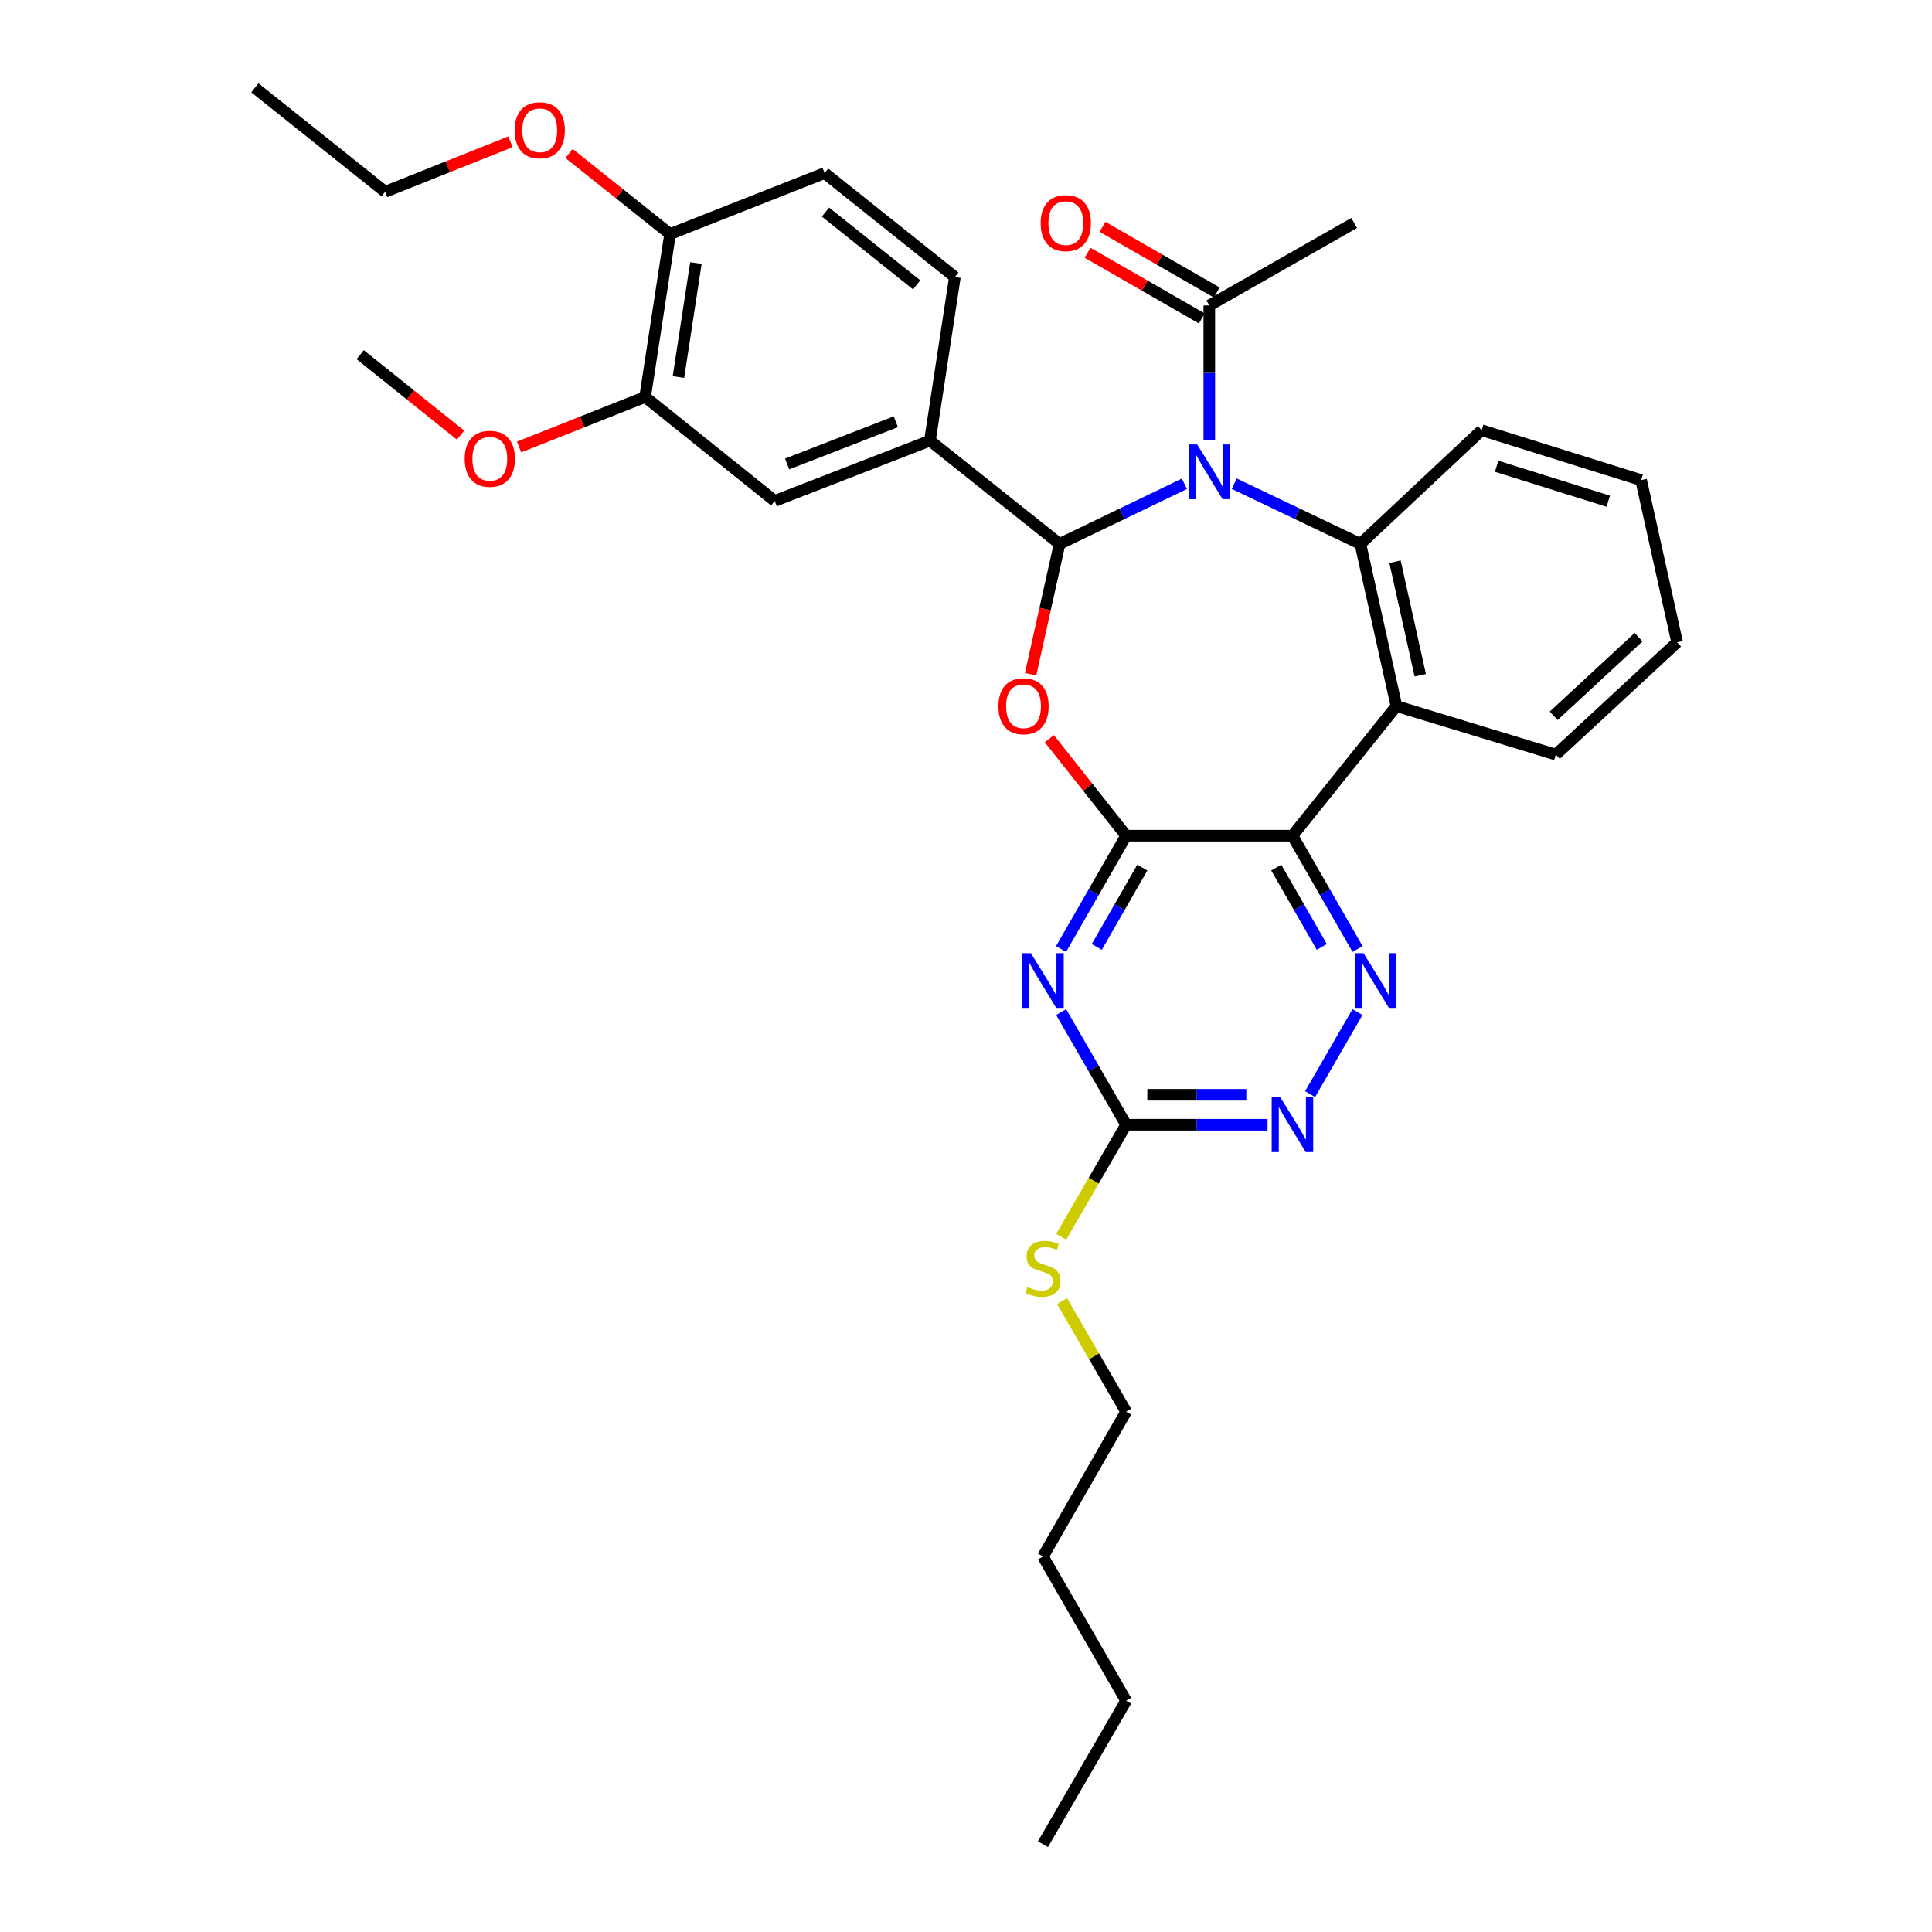 <?xml version='1.0' encoding='iso-8859-1'?>
<svg version='1.1' baseProfile='full'
              xmlns='http://www.w3.org/2000/svg'
                      xmlns:rdkit='http://www.rdkit.org/xml'
                      xmlns:xlink='http://www.w3.org/1999/xlink'
                  xml:space='preserve'
width='1000px' height='1000px' viewBox='0 0 1000 1000'>
<!-- END OF HEADER -->
<rect style='opacity:1.0;fill:#FFFFFF;stroke:none' width='1000' height='1000' x='0' y='0'> </rect>
<path class='bond-0' d='M 613.041,250.411 L 580.74,265.966' style='fill:none;fill-rule:evenodd;stroke:#0000FF;stroke-width:6px;stroke-linecap:butt;stroke-linejoin:miter;stroke-opacity:1' />
<path class='bond-0' d='M 580.74,265.966 L 548.439,281.521' style='fill:none;fill-rule:evenodd;stroke:#000000;stroke-width:6px;stroke-linecap:butt;stroke-linejoin:miter;stroke-opacity:1' />
<path class='bond-4' d='M 638.838,250.362 L 671.488,265.941' style='fill:none;fill-rule:evenodd;stroke:#0000FF;stroke-width:6px;stroke-linecap:butt;stroke-linejoin:miter;stroke-opacity:1' />
<path class='bond-4' d='M 671.488,265.941 L 704.138,281.521' style='fill:none;fill-rule:evenodd;stroke:#000000;stroke-width:6px;stroke-linecap:butt;stroke-linejoin:miter;stroke-opacity:1' />
<path class='bond-10' d='M 625.931,227.891 L 625.931,193.001' style='fill:none;fill-rule:evenodd;stroke:#0000FF;stroke-width:6px;stroke-linecap:butt;stroke-linejoin:miter;stroke-opacity:1' />
<path class='bond-10' d='M 625.931,193.001 L 625.931,158.112' style='fill:none;fill-rule:evenodd;stroke:#000000;stroke-width:6px;stroke-linecap:butt;stroke-linejoin:miter;stroke-opacity:1' />
<path class='bond-2' d='M 548.439,281.521 L 540.938,315.26' style='fill:none;fill-rule:evenodd;stroke:#000000;stroke-width:6px;stroke-linecap:butt;stroke-linejoin:miter;stroke-opacity:1' />
<path class='bond-2' d='M 540.938,315.26 L 533.438,348.999' style='fill:none;fill-rule:evenodd;stroke:#FF0000;stroke-width:6px;stroke-linecap:butt;stroke-linejoin:miter;stroke-opacity:1' />
<path class='bond-9' d='M 548.439,281.521 L 481.337,228.072' style='fill:none;fill-rule:evenodd;stroke:#000000;stroke-width:6px;stroke-linecap:butt;stroke-linejoin:miter;stroke-opacity:1' />
<path class='bond-1' d='M 582.872,432.554 L 563.012,407.461' style='fill:none;fill-rule:evenodd;stroke:#000000;stroke-width:6px;stroke-linecap:butt;stroke-linejoin:miter;stroke-opacity:1' />
<path class='bond-1' d='M 563.012,407.461 L 543.151,382.368' style='fill:none;fill-rule:evenodd;stroke:#FF0000;stroke-width:6px;stroke-linecap:butt;stroke-linejoin:miter;stroke-opacity:1' />
<path class='bond-5' d='M 582.872,432.554 L 566.04,461.882' style='fill:none;fill-rule:evenodd;stroke:#000000;stroke-width:6px;stroke-linecap:butt;stroke-linejoin:miter;stroke-opacity:1' />
<path class='bond-5' d='M 566.04,461.882 L 549.207,491.211' style='fill:none;fill-rule:evenodd;stroke:#0000FF;stroke-width:6px;stroke-linecap:butt;stroke-linejoin:miter;stroke-opacity:1' />
<path class='bond-5' d='M 591.261,449.065 L 579.478,469.595' style='fill:none;fill-rule:evenodd;stroke:#000000;stroke-width:6px;stroke-linecap:butt;stroke-linejoin:miter;stroke-opacity:1' />
<path class='bond-5' d='M 579.478,469.595 L 567.695,490.126' style='fill:none;fill-rule:evenodd;stroke:#0000FF;stroke-width:6px;stroke-linecap:butt;stroke-linejoin:miter;stroke-opacity:1' />
<path class='bond-33' d='M 582.872,432.554 L 668.964,432.554' style='fill:none;fill-rule:evenodd;stroke:#000000;stroke-width:6px;stroke-linecap:butt;stroke-linejoin:miter;stroke-opacity:1' />
<path class='bond-3' d='M 668.964,432.554 L 722.792,365.469' style='fill:none;fill-rule:evenodd;stroke:#000000;stroke-width:6px;stroke-linecap:butt;stroke-linejoin:miter;stroke-opacity:1' />
<path class='bond-7' d='M 668.964,432.554 L 685.81,461.882' style='fill:none;fill-rule:evenodd;stroke:#000000;stroke-width:6px;stroke-linecap:butt;stroke-linejoin:miter;stroke-opacity:1' />
<path class='bond-7' d='M 685.81,461.882 L 702.657,491.211' style='fill:none;fill-rule:evenodd;stroke:#0000FF;stroke-width:6px;stroke-linecap:butt;stroke-linejoin:miter;stroke-opacity:1' />
<path class='bond-7' d='M 660.582,449.07 L 672.374,469.6' style='fill:none;fill-rule:evenodd;stroke:#000000;stroke-width:6px;stroke-linecap:butt;stroke-linejoin:miter;stroke-opacity:1' />
<path class='bond-7' d='M 672.374,469.6 L 684.167,490.13' style='fill:none;fill-rule:evenodd;stroke:#0000FF;stroke-width:6px;stroke-linecap:butt;stroke-linejoin:miter;stroke-opacity:1' />
<path class='bond-6' d='M 704.138,281.521 L 722.792,365.469' style='fill:none;fill-rule:evenodd;stroke:#000000;stroke-width:6px;stroke-linecap:butt;stroke-linejoin:miter;stroke-opacity:1' />
<path class='bond-6' d='M 722.062,290.752 L 735.12,349.516' style='fill:none;fill-rule:evenodd;stroke:#000000;stroke-width:6px;stroke-linecap:butt;stroke-linejoin:miter;stroke-opacity:1' />
<path class='bond-19' d='M 704.138,281.521 L 766.91,222.683' style='fill:none;fill-rule:evenodd;stroke:#000000;stroke-width:6px;stroke-linecap:butt;stroke-linejoin:miter;stroke-opacity:1' />
<path class='bond-8' d='M 549.247,523.846 L 566.059,553.002' style='fill:none;fill-rule:evenodd;stroke:#0000FF;stroke-width:6px;stroke-linecap:butt;stroke-linejoin:miter;stroke-opacity:1' />
<path class='bond-8' d='M 566.059,553.002 L 582.872,582.158' style='fill:none;fill-rule:evenodd;stroke:#000000;stroke-width:6px;stroke-linecap:butt;stroke-linejoin:miter;stroke-opacity:1' />
<path class='bond-20' d='M 722.792,365.469 L 805.303,390.58' style='fill:none;fill-rule:evenodd;stroke:#000000;stroke-width:6px;stroke-linecap:butt;stroke-linejoin:miter;stroke-opacity:1' />
<path class='bond-11' d='M 702.617,523.846 L 678.108,566.315' style='fill:none;fill-rule:evenodd;stroke:#0000FF;stroke-width:6px;stroke-linecap:butt;stroke-linejoin:miter;stroke-opacity:1' />
<path class='bond-18' d='M 582.872,582.158 L 566.069,611.157' style='fill:none;fill-rule:evenodd;stroke:#000000;stroke-width:6px;stroke-linecap:butt;stroke-linejoin:miter;stroke-opacity:1' />
<path class='bond-18' d='M 566.069,611.157 L 549.265,640.156' style='fill:none;fill-rule:evenodd;stroke:#CCCC00;stroke-width:6px;stroke-linecap:butt;stroke-linejoin:miter;stroke-opacity:1' />
<path class='bond-35' d='M 582.872,582.158 L 619.472,582.158' style='fill:none;fill-rule:evenodd;stroke:#000000;stroke-width:6px;stroke-linecap:butt;stroke-linejoin:miter;stroke-opacity:1' />
<path class='bond-35' d='M 619.472,582.158 L 656.072,582.158' style='fill:none;fill-rule:evenodd;stroke:#0000FF;stroke-width:6px;stroke-linecap:butt;stroke-linejoin:miter;stroke-opacity:1' />
<path class='bond-35' d='M 593.852,566.663 L 619.472,566.663' style='fill:none;fill-rule:evenodd;stroke:#000000;stroke-width:6px;stroke-linecap:butt;stroke-linejoin:miter;stroke-opacity:1' />
<path class='bond-35' d='M 619.472,566.663 L 645.092,566.663' style='fill:none;fill-rule:evenodd;stroke:#0000FF;stroke-width:6px;stroke-linecap:butt;stroke-linejoin:miter;stroke-opacity:1' />
<path class='bond-12' d='M 481.337,228.072 L 400.987,259.277' style='fill:none;fill-rule:evenodd;stroke:#000000;stroke-width:6px;stroke-linecap:butt;stroke-linejoin:miter;stroke-opacity:1' />
<path class='bond-12' d='M 463.675,218.308 L 407.43,240.152' style='fill:none;fill-rule:evenodd;stroke:#000000;stroke-width:6px;stroke-linecap:butt;stroke-linejoin:miter;stroke-opacity:1' />
<path class='bond-15' d='M 481.337,228.072 L 494.25,143.4' style='fill:none;fill-rule:evenodd;stroke:#000000;stroke-width:6px;stroke-linecap:butt;stroke-linejoin:miter;stroke-opacity:1' />
<path class='bond-16' d='M 629.792,151.395 L 600.222,134.398' style='fill:none;fill-rule:evenodd;stroke:#000000;stroke-width:6px;stroke-linecap:butt;stroke-linejoin:miter;stroke-opacity:1' />
<path class='bond-16' d='M 600.222,134.398 L 570.653,117.401' style='fill:none;fill-rule:evenodd;stroke:#FF0000;stroke-width:6px;stroke-linecap:butt;stroke-linejoin:miter;stroke-opacity:1' />
<path class='bond-16' d='M 622.07,164.829 L 592.501,147.832' style='fill:none;fill-rule:evenodd;stroke:#000000;stroke-width:6px;stroke-linecap:butt;stroke-linejoin:miter;stroke-opacity:1' />
<path class='bond-16' d='M 592.501,147.832 L 562.931,130.835' style='fill:none;fill-rule:evenodd;stroke:#FF0000;stroke-width:6px;stroke-linecap:butt;stroke-linejoin:miter;stroke-opacity:1' />
<path class='bond-23' d='M 625.931,158.112 L 700.91,115.414' style='fill:none;fill-rule:evenodd;stroke:#000000;stroke-width:6px;stroke-linecap:butt;stroke-linejoin:miter;stroke-opacity:1' />
<path class='bond-13' d='M 400.987,259.277 L 333.911,205.475' style='fill:none;fill-rule:evenodd;stroke:#000000;stroke-width:6px;stroke-linecap:butt;stroke-linejoin:miter;stroke-opacity:1' />
<path class='bond-21' d='M 333.911,205.475 L 301.3,218.421' style='fill:none;fill-rule:evenodd;stroke:#000000;stroke-width:6px;stroke-linecap:butt;stroke-linejoin:miter;stroke-opacity:1' />
<path class='bond-21' d='M 301.3,218.421 L 268.689,231.367' style='fill:none;fill-rule:evenodd;stroke:#FF0000;stroke-width:6px;stroke-linecap:butt;stroke-linejoin:miter;stroke-opacity:1' />
<path class='bond-36' d='M 333.911,205.475 L 346.823,121.156' style='fill:none;fill-rule:evenodd;stroke:#000000;stroke-width:6px;stroke-linecap:butt;stroke-linejoin:miter;stroke-opacity:1' />
<path class='bond-36' d='M 351.164,195.172 L 360.203,136.149' style='fill:none;fill-rule:evenodd;stroke:#000000;stroke-width:6px;stroke-linecap:butt;stroke-linejoin:miter;stroke-opacity:1' />
<path class='bond-14' d='M 346.823,121.156 L 426.821,89.589' style='fill:none;fill-rule:evenodd;stroke:#000000;stroke-width:6px;stroke-linecap:butt;stroke-linejoin:miter;stroke-opacity:1' />
<path class='bond-22' d='M 346.823,121.156 L 320.675,100.297' style='fill:none;fill-rule:evenodd;stroke:#000000;stroke-width:6px;stroke-linecap:butt;stroke-linejoin:miter;stroke-opacity:1' />
<path class='bond-22' d='M 320.675,100.297 L 294.526,79.437' style='fill:none;fill-rule:evenodd;stroke:#FF0000;stroke-width:6px;stroke-linecap:butt;stroke-linejoin:miter;stroke-opacity:1' />
<path class='bond-17' d='M 494.25,143.4 L 426.821,89.589' style='fill:none;fill-rule:evenodd;stroke:#000000;stroke-width:6px;stroke-linecap:butt;stroke-linejoin:miter;stroke-opacity:1' />
<path class='bond-17' d='M 474.47,147.44 L 427.27,109.772' style='fill:none;fill-rule:evenodd;stroke:#000000;stroke-width:6px;stroke-linecap:butt;stroke-linejoin:miter;stroke-opacity:1' />
<path class='bond-24' d='M 549.706,673.447 L 566.289,702.062' style='fill:none;fill-rule:evenodd;stroke:#CCCC00;stroke-width:6px;stroke-linecap:butt;stroke-linejoin:miter;stroke-opacity:1' />
<path class='bond-24' d='M 566.289,702.062 L 582.872,730.677' style='fill:none;fill-rule:evenodd;stroke:#000000;stroke-width:6px;stroke-linecap:butt;stroke-linejoin:miter;stroke-opacity:1' />
<path class='bond-29' d='M 766.91,222.683 L 849.438,248.508' style='fill:none;fill-rule:evenodd;stroke:#000000;stroke-width:6px;stroke-linecap:butt;stroke-linejoin:miter;stroke-opacity:1' />
<path class='bond-29' d='M 774.661,241.344 L 832.431,259.422' style='fill:none;fill-rule:evenodd;stroke:#000000;stroke-width:6px;stroke-linecap:butt;stroke-linejoin:miter;stroke-opacity:1' />
<path class='bond-34' d='M 805.303,390.58 L 868.075,332.456' style='fill:none;fill-rule:evenodd;stroke:#000000;stroke-width:6px;stroke-linecap:butt;stroke-linejoin:miter;stroke-opacity:1' />
<path class='bond-34' d='M 804.191,370.492 L 848.131,329.805' style='fill:none;fill-rule:evenodd;stroke:#000000;stroke-width:6px;stroke-linecap:butt;stroke-linejoin:miter;stroke-opacity:1' />
<path class='bond-26' d='M 238.377,225.236 L 212.409,204.41' style='fill:none;fill-rule:evenodd;stroke:#FF0000;stroke-width:6px;stroke-linecap:butt;stroke-linejoin:miter;stroke-opacity:1' />
<path class='bond-26' d='M 212.409,204.41 L 186.442,183.584' style='fill:none;fill-rule:evenodd;stroke:#000000;stroke-width:6px;stroke-linecap:butt;stroke-linejoin:miter;stroke-opacity:1' />
<path class='bond-25' d='M 264.215,73.391 L 231.785,86.328' style='fill:none;fill-rule:evenodd;stroke:#FF0000;stroke-width:6px;stroke-linecap:butt;stroke-linejoin:miter;stroke-opacity:1' />
<path class='bond-25' d='M 231.785,86.328 L 199.354,99.265' style='fill:none;fill-rule:evenodd;stroke:#000000;stroke-width:6px;stroke-linecap:butt;stroke-linejoin:miter;stroke-opacity:1' />
<path class='bond-27' d='M 582.872,730.677 L 539.839,805.647' style='fill:none;fill-rule:evenodd;stroke:#000000;stroke-width:6px;stroke-linecap:butt;stroke-linejoin:miter;stroke-opacity:1' />
<path class='bond-31' d='M 199.354,99.265 L 131.925,45.455' style='fill:none;fill-rule:evenodd;stroke:#000000;stroke-width:6px;stroke-linecap:butt;stroke-linejoin:miter;stroke-opacity:1' />
<path class='bond-28' d='M 539.839,805.647 L 582.872,880.281' style='fill:none;fill-rule:evenodd;stroke:#000000;stroke-width:6px;stroke-linecap:butt;stroke-linejoin:miter;stroke-opacity:1' />
<path class='bond-32' d='M 582.872,880.281 L 539.839,954.545' style='fill:none;fill-rule:evenodd;stroke:#000000;stroke-width:6px;stroke-linecap:butt;stroke-linejoin:miter;stroke-opacity:1' />
<path class='bond-30' d='M 849.438,248.508 L 868.075,332.456' style='fill:none;fill-rule:evenodd;stroke:#000000;stroke-width:6px;stroke-linecap:butt;stroke-linejoin:miter;stroke-opacity:1' />
<path  class='atom-0' d='M 619.671 230.044
L 628.951 245.044
Q 629.871 246.524, 631.351 249.204
Q 632.831 251.884, 632.911 252.044
L 632.911 230.044
L 636.671 230.044
L 636.671 258.364
L 632.791 258.364
L 622.831 241.964
Q 621.671 240.044, 620.431 237.844
Q 619.231 235.644, 618.871 234.964
L 618.871 258.364
L 615.191 258.364
L 615.191 230.044
L 619.671 230.044
' fill='#0000FF'/>
<path  class='atom-3' d='M 516.776 365.549
Q 516.776 358.749, 520.136 354.949
Q 523.496 351.149, 529.776 351.149
Q 536.056 351.149, 539.416 354.949
Q 542.776 358.749, 542.776 365.549
Q 542.776 372.429, 539.376 376.349
Q 535.976 380.229, 529.776 380.229
Q 523.536 380.229, 520.136 376.349
Q 516.776 372.469, 516.776 365.549
M 529.776 377.029
Q 534.096 377.029, 536.416 374.149
Q 538.776 371.229, 538.776 365.549
Q 538.776 359.989, 536.416 357.189
Q 534.096 354.349, 529.776 354.349
Q 525.456 354.349, 523.096 357.149
Q 520.776 359.949, 520.776 365.549
Q 520.776 371.269, 523.096 374.149
Q 525.456 377.029, 529.776 377.029
' fill='#FF0000'/>
<path  class='atom-6' d='M 533.579 493.372
L 542.859 508.372
Q 543.779 509.852, 545.259 512.532
Q 546.739 515.212, 546.819 515.372
L 546.819 493.372
L 550.579 493.372
L 550.579 521.692
L 546.699 521.692
L 536.739 505.292
Q 535.579 503.372, 534.339 501.172
Q 533.139 498.972, 532.779 498.292
L 532.779 521.692
L 529.099 521.692
L 529.099 493.372
L 533.579 493.372
' fill='#0000FF'/>
<path  class='atom-8' d='M 705.772 493.372
L 715.052 508.372
Q 715.972 509.852, 717.452 512.532
Q 718.932 515.212, 719.012 515.372
L 719.012 493.372
L 722.772 493.372
L 722.772 521.692
L 718.892 521.692
L 708.932 505.292
Q 707.772 503.372, 706.532 501.172
Q 705.332 498.972, 704.972 498.292
L 704.972 521.692
L 701.292 521.692
L 701.292 493.372
L 705.772 493.372
' fill='#0000FF'/>
<path  class='atom-12' d='M 662.704 567.998
L 671.984 582.998
Q 672.904 584.478, 674.384 587.158
Q 675.864 589.838, 675.944 589.998
L 675.944 567.998
L 679.704 567.998
L 679.704 596.318
L 675.824 596.318
L 665.864 579.918
Q 664.704 577.998, 663.464 575.798
Q 662.264 573.598, 661.904 572.918
L 661.904 596.318
L 658.224 596.318
L 658.224 567.998
L 662.704 567.998
' fill='#0000FF'/>
<path  class='atom-17' d='M 538.65 115.494
Q 538.65 108.694, 542.01 104.894
Q 545.37 101.094, 551.65 101.094
Q 557.93 101.094, 561.29 104.894
Q 564.65 108.694, 564.65 115.494
Q 564.65 122.374, 561.25 126.294
Q 557.85 130.174, 551.65 130.174
Q 545.41 130.174, 542.01 126.294
Q 538.65 122.414, 538.65 115.494
M 551.65 126.974
Q 555.97 126.974, 558.29 124.094
Q 560.65 121.174, 560.65 115.494
Q 560.65 109.934, 558.29 107.134
Q 555.97 104.294, 551.65 104.294
Q 547.33 104.294, 544.97 107.094
Q 542.65 109.894, 542.65 115.494
Q 542.65 121.214, 544.97 124.094
Q 547.33 126.974, 551.65 126.974
' fill='#FF0000'/>
<path  class='atom-19' d='M 531.839 666.142
Q 532.159 666.262, 533.479 666.822
Q 534.799 667.382, 536.239 667.742
Q 537.719 668.062, 539.159 668.062
Q 541.839 668.062, 543.399 666.782
Q 544.959 665.462, 544.959 663.182
Q 544.959 661.622, 544.159 660.662
Q 543.399 659.702, 542.199 659.182
Q 540.999 658.662, 538.999 658.062
Q 536.479 657.302, 534.959 656.582
Q 533.479 655.862, 532.399 654.342
Q 531.359 652.822, 531.359 650.262
Q 531.359 646.702, 533.759 644.502
Q 536.199 642.302, 540.999 642.302
Q 544.279 642.302, 547.999 643.862
L 547.079 646.942
Q 543.679 645.542, 541.119 645.542
Q 538.359 645.542, 536.839 646.702
Q 535.319 647.822, 535.359 649.782
Q 535.359 651.302, 536.119 652.222
Q 536.919 653.142, 538.039 653.662
Q 539.199 654.182, 541.119 654.782
Q 543.679 655.582, 545.199 656.382
Q 546.719 657.182, 547.799 658.822
Q 548.919 660.422, 548.919 663.182
Q 548.919 667.102, 546.279 669.222
Q 543.679 671.302, 539.319 671.302
Q 536.799 671.302, 534.879 670.742
Q 532.999 670.222, 530.759 669.302
L 531.839 666.142
' fill='#CCCC00'/>
<path  class='atom-22' d='M 240.526 237.466
Q 240.526 230.666, 243.886 226.866
Q 247.246 223.066, 253.526 223.066
Q 259.806 223.066, 263.166 226.866
Q 266.526 230.666, 266.526 237.466
Q 266.526 244.346, 263.126 248.266
Q 259.726 252.146, 253.526 252.146
Q 247.286 252.146, 243.886 248.266
Q 240.526 244.386, 240.526 237.466
M 253.526 248.946
Q 257.846 248.946, 260.166 246.066
Q 262.526 243.146, 262.526 237.466
Q 262.526 231.906, 260.166 229.106
Q 257.846 226.266, 253.526 226.266
Q 249.206 226.266, 246.846 229.066
Q 244.526 231.866, 244.526 237.466
Q 244.526 243.186, 246.846 246.066
Q 249.206 248.946, 253.526 248.946
' fill='#FF0000'/>
<path  class='atom-23' d='M 266.369 67.425
Q 266.369 60.626, 269.729 56.825
Q 273.089 53.026, 279.369 53.026
Q 285.649 53.026, 289.009 56.825
Q 292.369 60.626, 292.369 67.425
Q 292.369 74.305, 288.969 78.225
Q 285.569 82.106, 279.369 82.106
Q 273.129 82.106, 269.729 78.225
Q 266.369 74.346, 266.369 67.425
M 279.369 78.906
Q 283.689 78.906, 286.009 76.025
Q 288.369 73.106, 288.369 67.425
Q 288.369 61.865, 286.009 59.066
Q 283.689 56.225, 279.369 56.225
Q 275.049 56.225, 272.689 59.026
Q 270.369 61.825, 270.369 67.425
Q 270.369 73.145, 272.689 76.025
Q 275.049 78.906, 279.369 78.906
' fill='#FF0000'/>
</svg>
